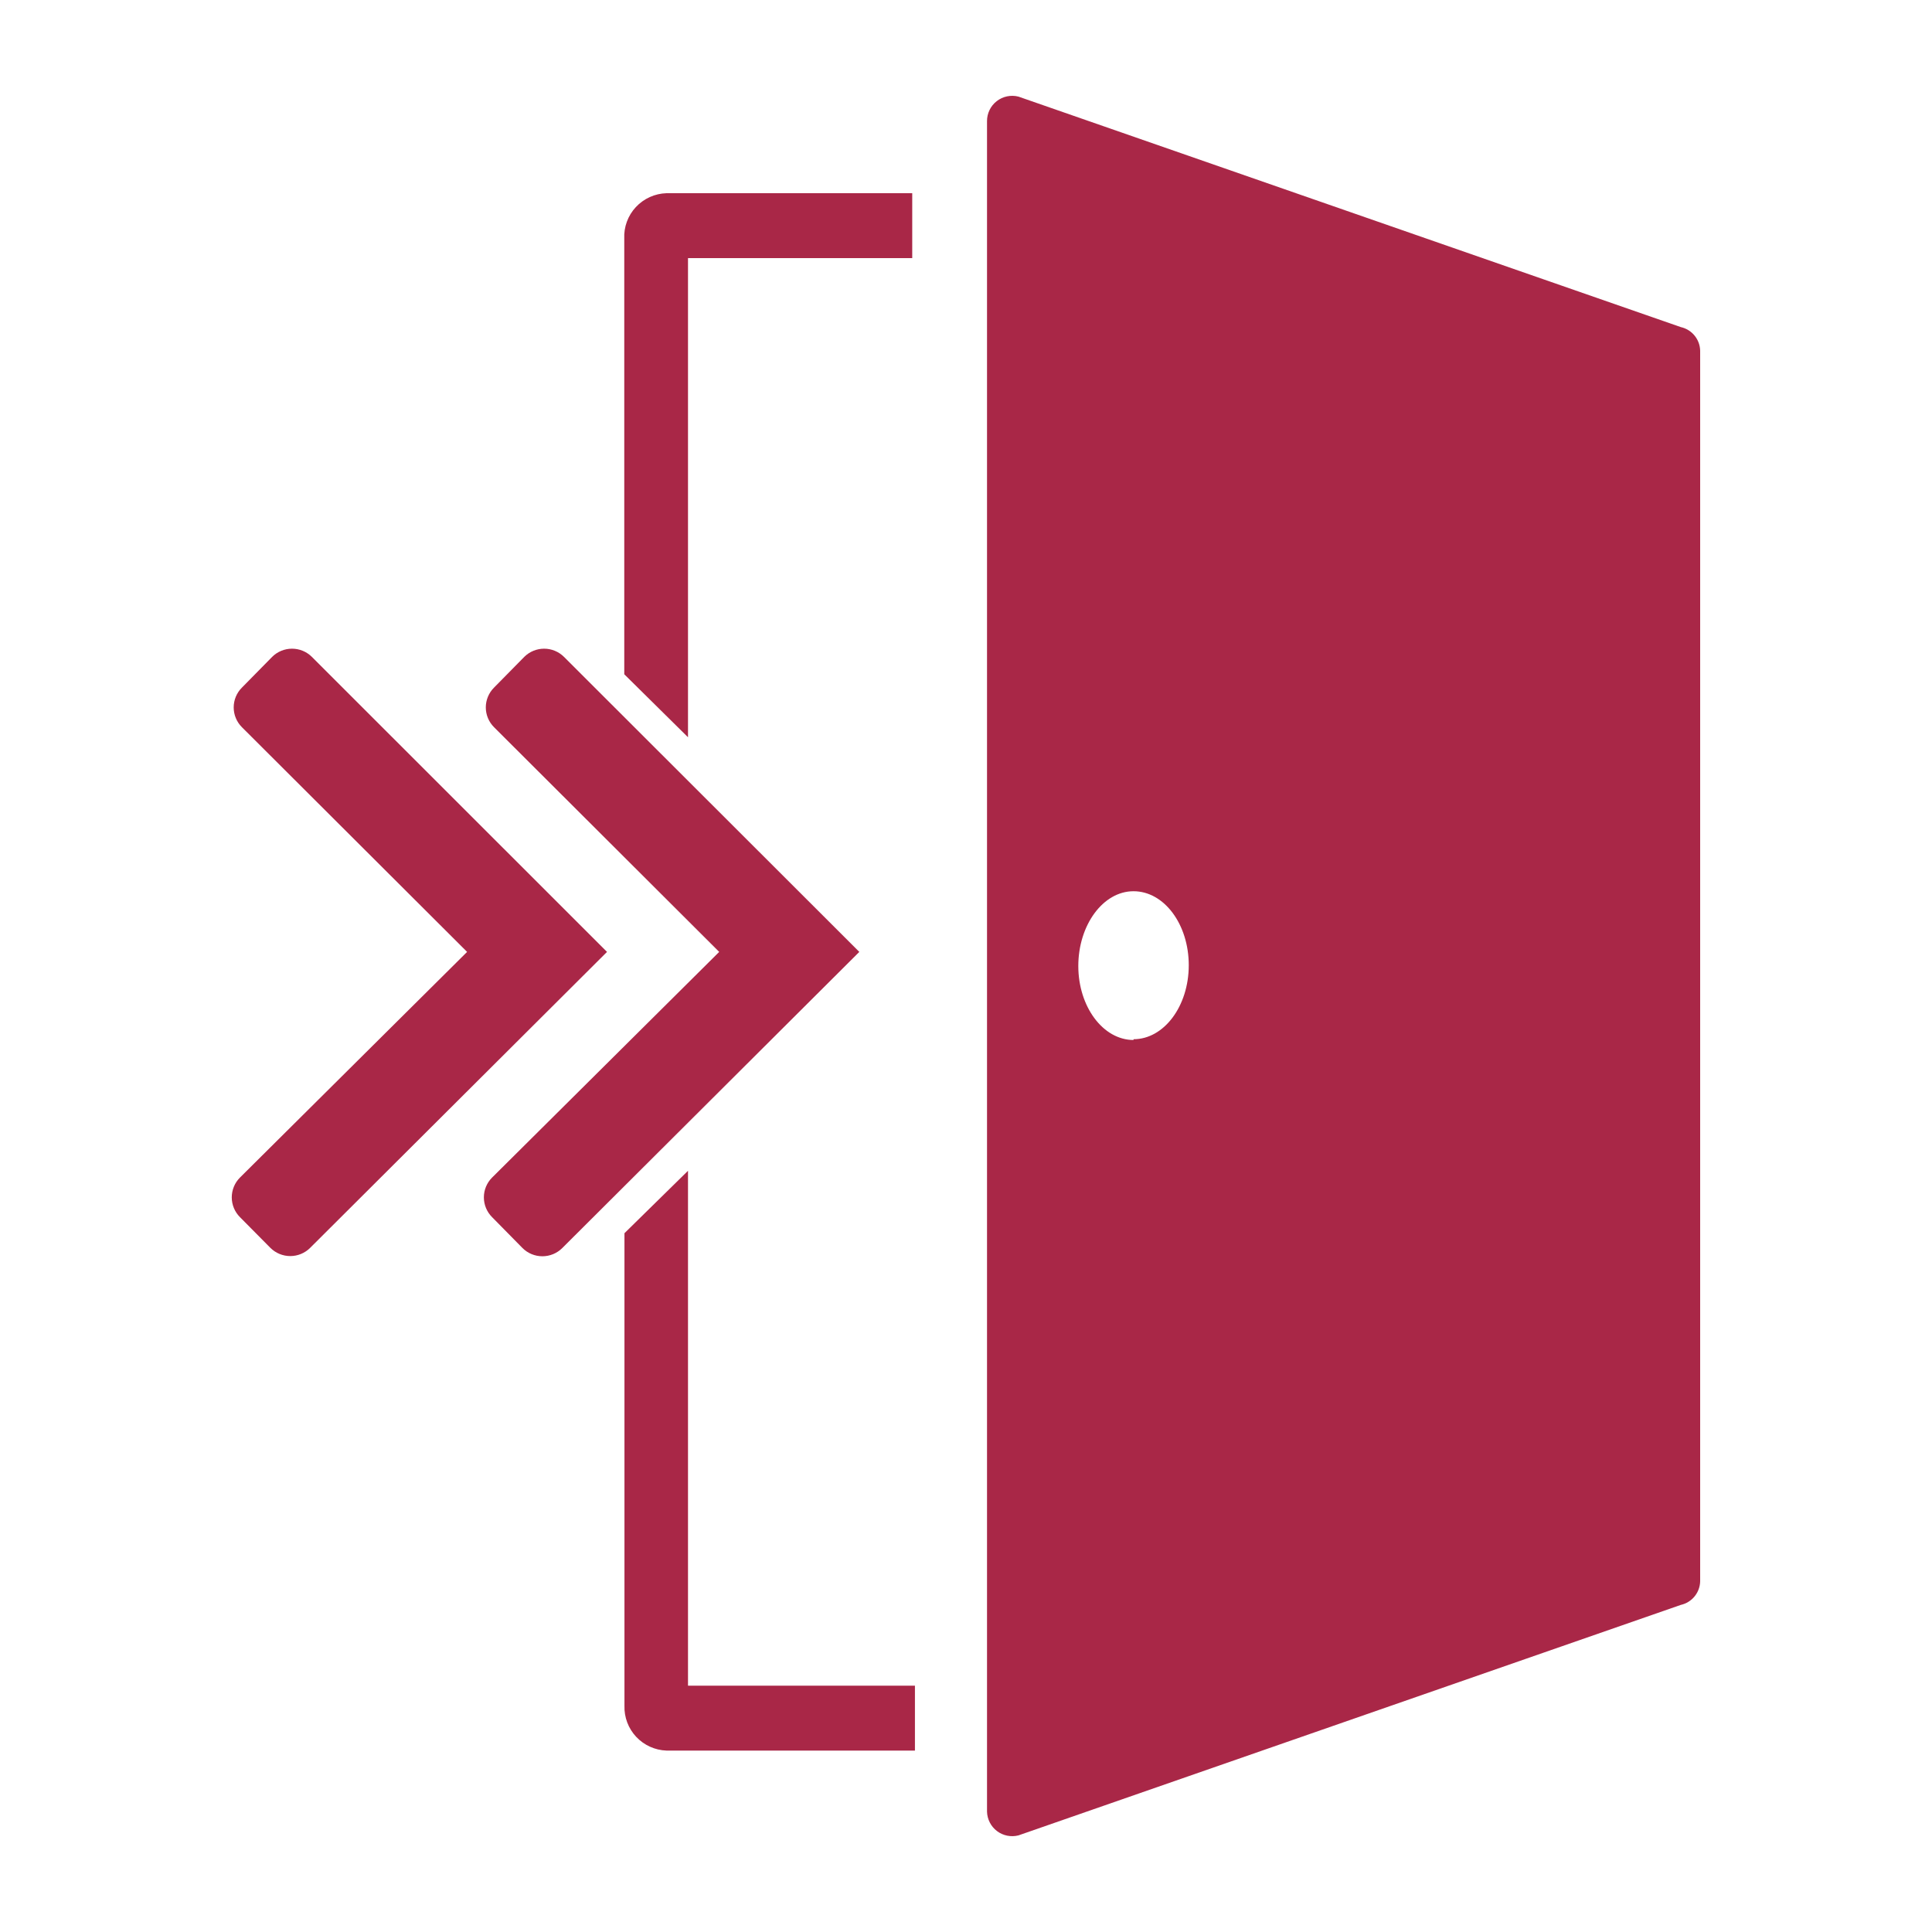 <svg width="100" height="100" viewBox="0 0 100 100" fill="none" xmlns="http://www.w3.org/2000/svg">
<path fill-rule="evenodd" clip-rule="evenodd" d="M86.997 16.93L52.713 5C52.52 4.951 52.318 4.947 52.123 4.988C51.928 5.029 51.745 5.114 51.588 5.237C51.431 5.36 51.304 5.516 51.218 5.696C51.131 5.875 51.087 6.071 51.088 6.27V93.77C51.093 93.965 51.142 94.157 51.231 94.331C51.32 94.505 51.447 94.657 51.603 94.775C51.76 94.894 51.94 94.975 52.133 95.014C52.325 95.053 52.523 95.048 52.713 95L86.997 83.07C87.278 83.007 87.531 82.852 87.712 82.628C87.894 82.405 87.996 82.127 88 81.84V18.16C87.996 17.872 87.894 17.595 87.712 17.372C87.531 17.148 87.278 16.993 86.997 16.93ZM61.53 49.96C61.53 52.08 60.246 53.79 58.671 53.79V53.83C57.096 53.83 55.813 52.11 55.813 50C55.813 47.89 57.086 46.13 58.671 46.13C60.256 46.13 61.53 47.84 61.53 49.96ZM32.312 34.9V12.35C32.298 12.052 32.344 11.754 32.447 11.474C32.55 11.194 32.708 10.937 32.911 10.719C33.115 10.5 33.36 10.324 33.632 10.2C33.905 10.077 34.199 10.009 34.498 10H47.217V13.36H35.611V38.16L32.312 34.9ZM35.611 60.6V87.25H47.357V90.61H34.498C33.901 90.589 33.337 90.333 32.929 89.898C32.521 89.463 32.303 88.885 32.322 88.29V63.83L35.611 60.6ZM44.478 49.27L29.192 34C28.919 33.728 28.549 33.576 28.164 33.576C27.778 33.576 27.409 33.728 27.136 34L25.571 35.59C25.299 35.862 25.145 36.231 25.145 36.615C25.145 36.999 25.299 37.368 25.571 37.64L37.226 49.27L25.471 60.95C25.198 61.222 25.045 61.591 25.045 61.975C25.045 62.359 25.198 62.728 25.471 63L27.046 64.6C27.318 64.872 27.688 65.024 28.074 65.024C28.459 65.024 28.829 64.872 29.102 64.6L44.478 49.27ZM16.142 34L31.419 49.27L16.052 64.59C15.78 64.862 15.41 65.014 15.024 65.014C14.639 65.014 14.269 64.862 13.996 64.59L12.421 63C12.149 62.728 11.996 62.359 11.996 61.975C11.996 61.591 12.149 61.222 12.421 60.95L24.177 49.27L12.522 37.64C12.249 37.368 12.096 36.999 12.096 36.615C12.096 36.231 12.249 35.862 12.522 35.59L14.086 34C14.359 33.728 14.729 33.576 15.114 33.576C15.5 33.576 15.87 33.728 16.142 34Z" fill="#A92747"/>
</svg>
